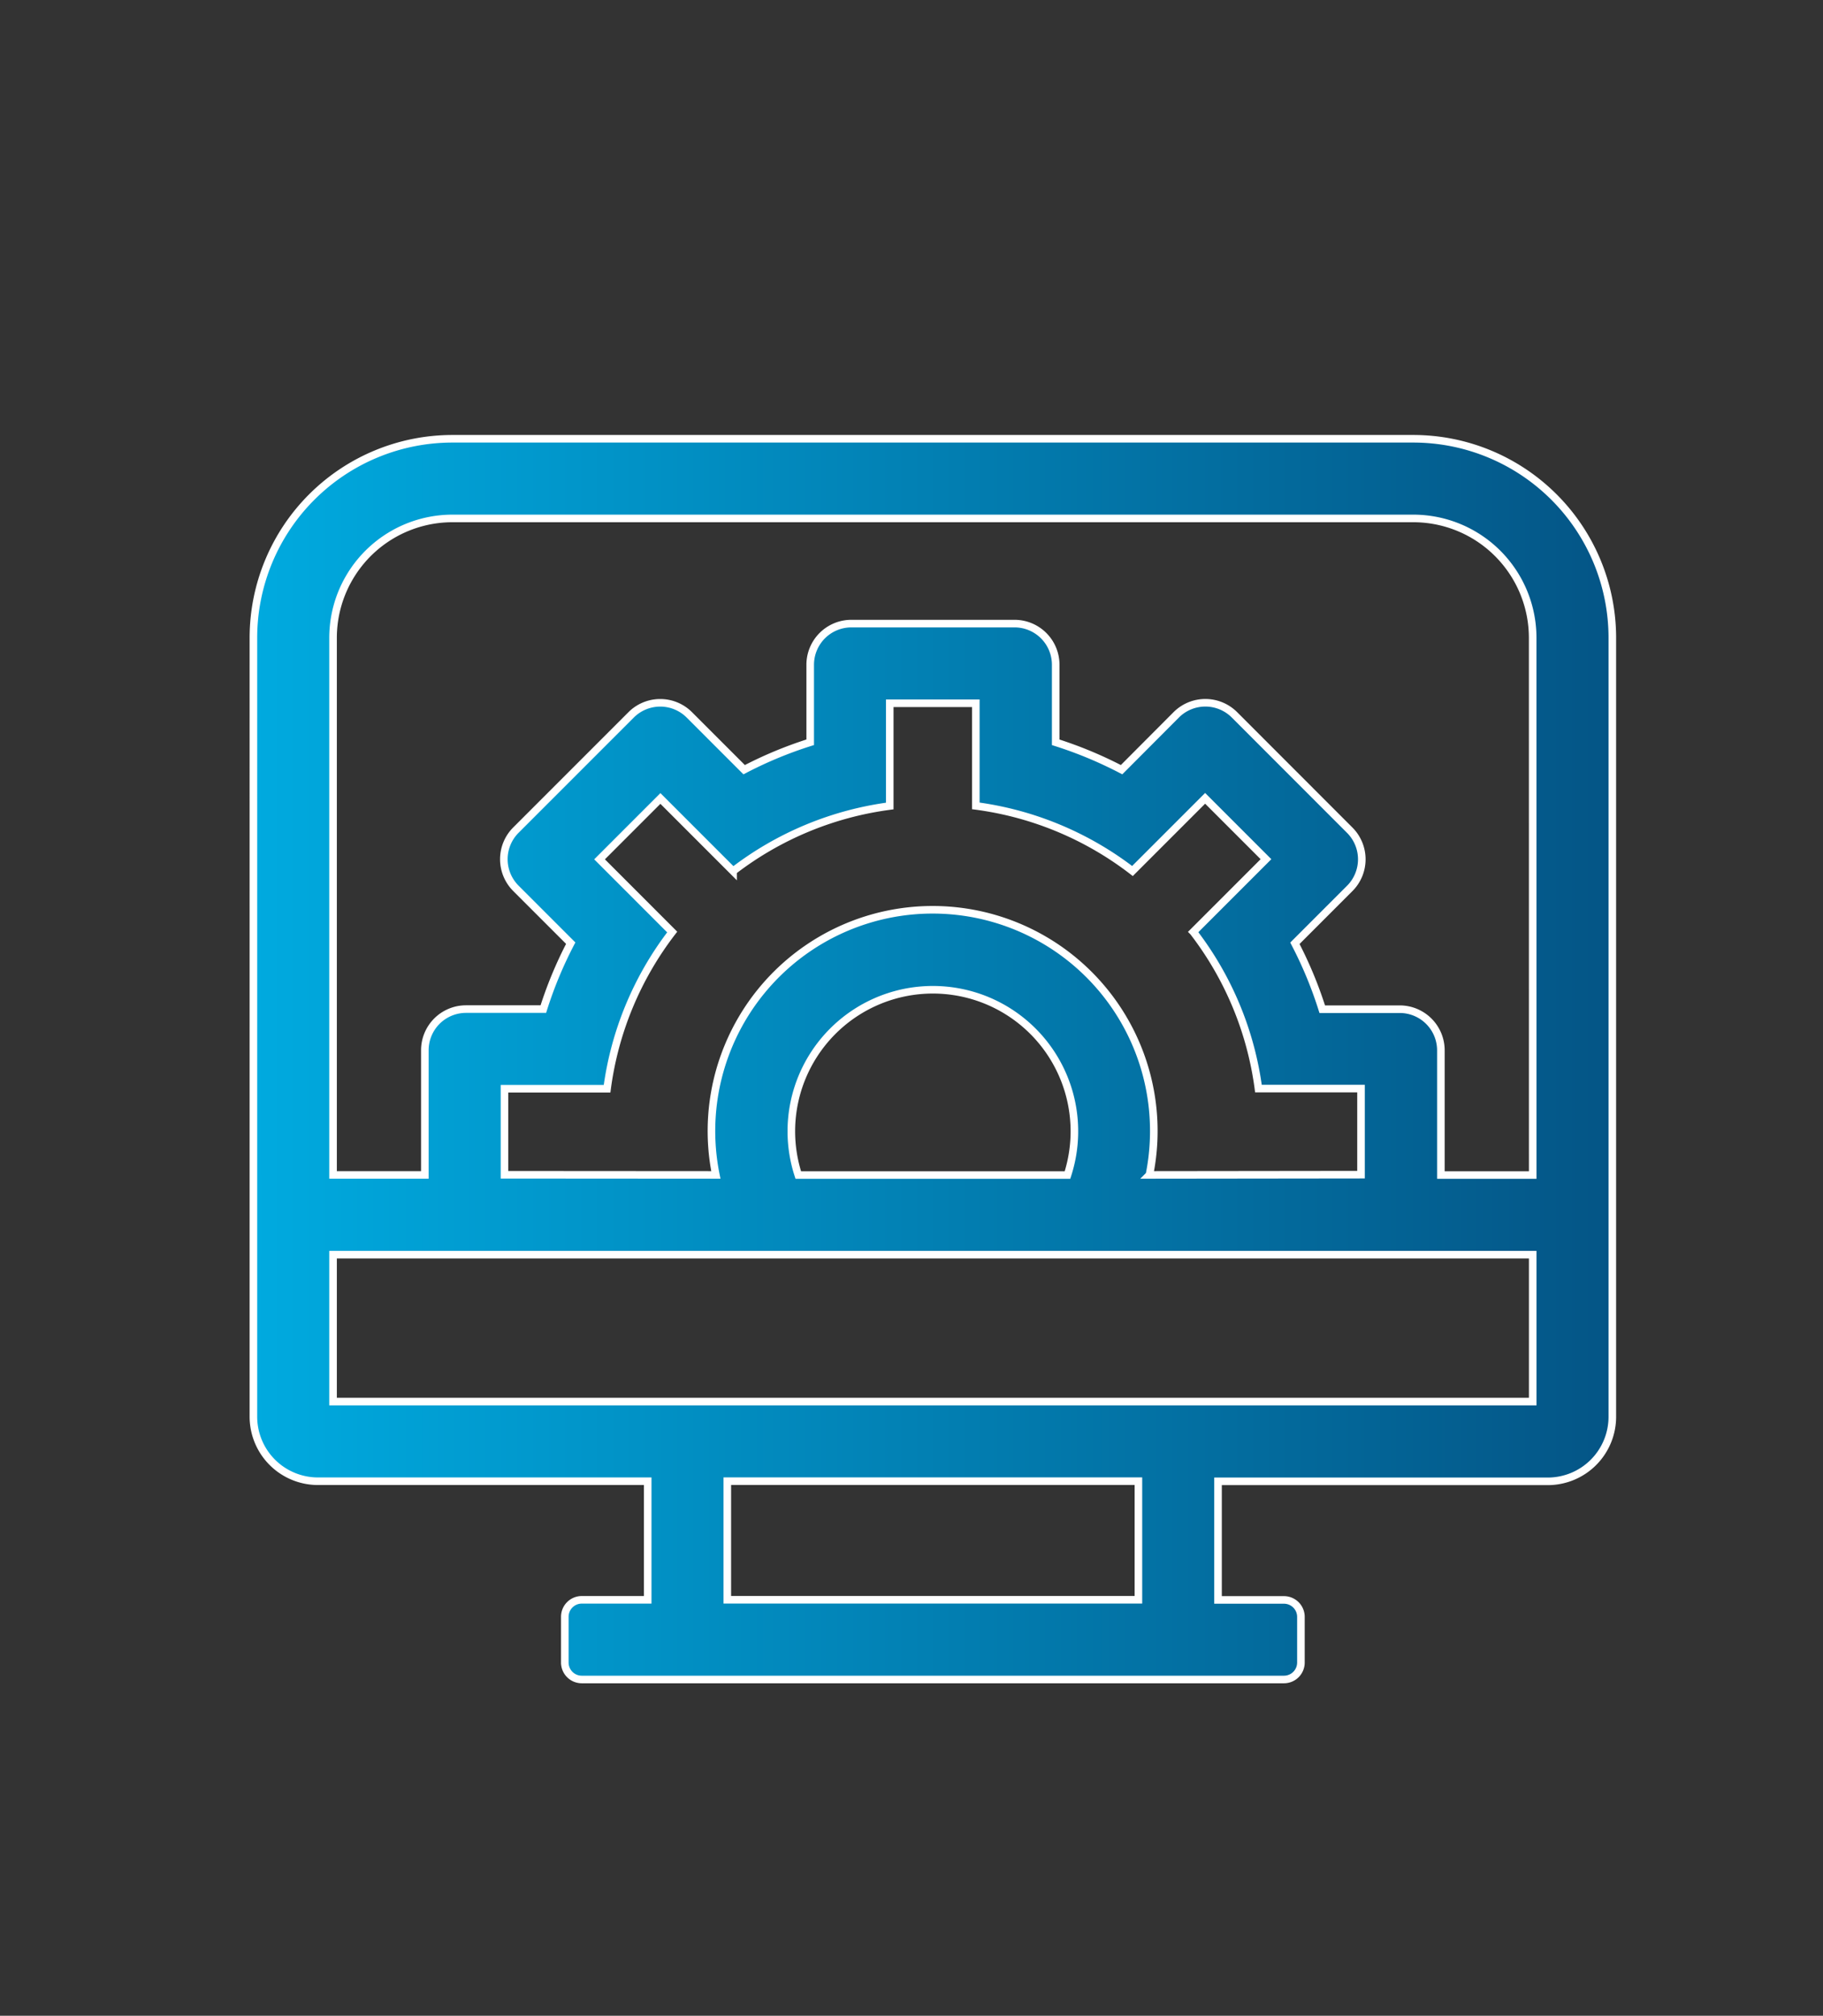 <svg id="Layer_3" data-name="Layer 3" xmlns="http://www.w3.org/2000/svg" xmlns:xlink="http://www.w3.org/1999/xlink" viewBox="0 0 512 566"><rect x="0" y="0" width="512" height="566" fill="#333333" stroke="none"/><defs><style>.cls-1{stroke:#fff;stroke-miterlimit:10;stroke-width:2.13px;fill:url(#linear-gradient);}</style><linearGradient id="linear-gradient" x1="71.17" y1="297.38" x2="452.83" y2="297.38" gradientUnits="userSpaceOnUse"><stop offset="0" stop-color="#00aadf"/><stop offset="1" stop-color="#045586"/></linearGradient></defs><title>calculator</title><path class="cls-1" d="M396.92,123.2H127.08a55.91,55.91,0,0,0-55.91,55.91V397.78A18.13,18.13,0,0,0,89.3,415.91h92.61v33.3H163.39a4.76,4.76,0,0,0-4.76,4.76v12.85a4.76,4.76,0,0,0,4.76,4.76H360.61a4.76,4.76,0,0,0,4.76-4.76V454a4.76,4.76,0,0,0-4.76-4.76H342.09v-33.3H434.7a18.13,18.13,0,0,0,18.13-18.13V179.11A55.91,55.91,0,0,0,396.92,123.2Zm-192.65,326v-33.3H319.73v33.3ZM93.54,393.54V352.3H430.47v41.25Zm48.15-63.68V305.7H170.5a91.85,91.85,0,0,1,18.29-44l-20.4-20.41,17.09-17.09,20.41,20.41a91.83,91.83,0,0,1,44-18.29V197.47h24.17v28.81a91.83,91.83,0,0,1,44,18.29l20.41-20.41,17.09,17.09-20.41,20.41a91.85,91.85,0,0,1,18.29,44h28.81v24.17l-59.43.07a62.12,62.12,0,1,0-121.77,0Zm80.56-12.24a39.75,39.75,0,1,1,77.56,12.31H224.2A39.71,39.71,0,0,1,222.25,317.62Zm208.22,12.31H404.68v-35a11.56,11.56,0,0,0-11.56-11.56H371.36a114.46,114.46,0,0,0-7.68-18.51l15.4-15.4a11.56,11.56,0,0,0,0-16.35L346.7,200.71a11.56,11.56,0,0,0-16.34,0L315,216.12a114.83,114.83,0,0,0-18.5-7.69V186.66a11.56,11.56,0,0,0-11.56-11.56H239.11a11.56,11.56,0,0,0-11.56,11.56v21.76A114.49,114.49,0,0,0,209,216.12l-15.4-15.4a11.56,11.56,0,0,0-16.34,0l-32.37,32.37a11.56,11.56,0,0,0,0,16.34l15.4,15.4a114.48,114.48,0,0,0-7.69,18.51H130.88a11.56,11.56,0,0,0-11.56,11.56v35H93.54V179.11a33.54,33.54,0,0,1,33.54-33.54H396.92a33.54,33.54,0,0,1,33.54,33.54Z"/></svg>